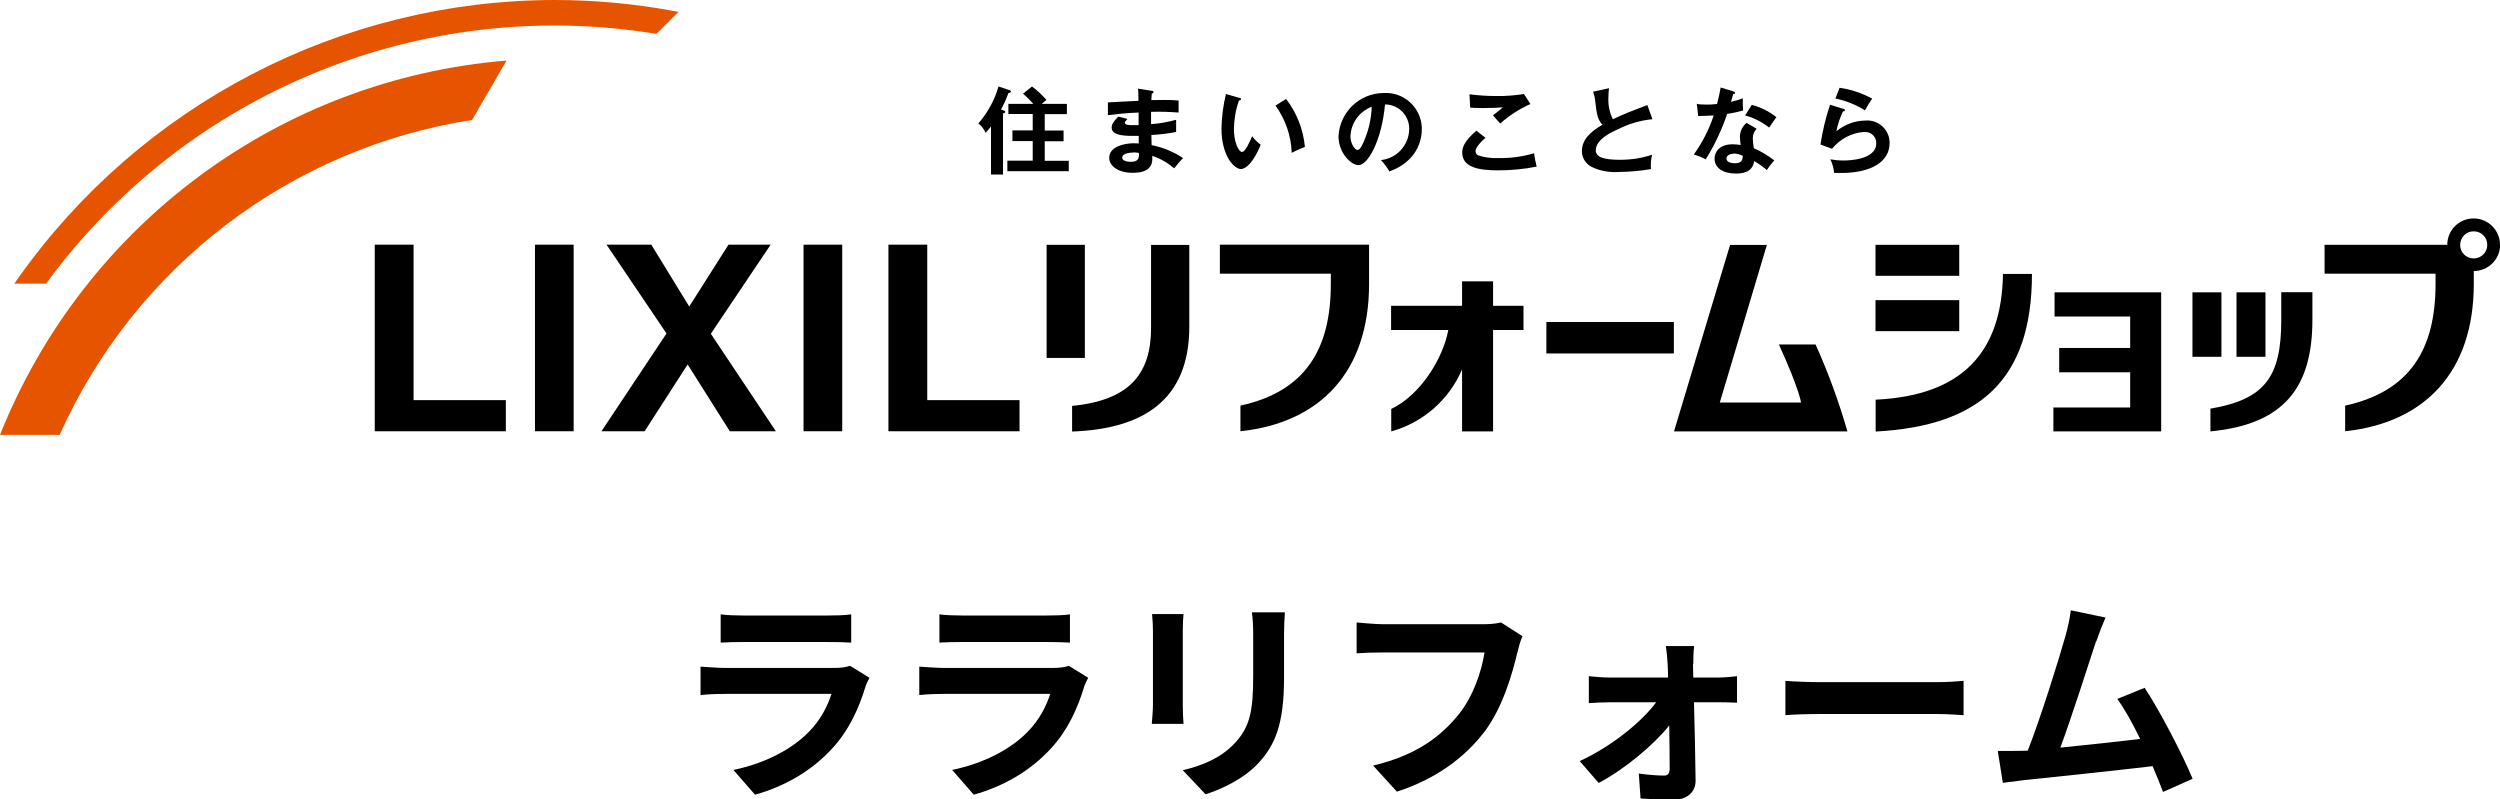 <?xml version="1.0" encoding="UTF-8"?>
<svg id="_レイヤー_2" data-name="レイヤー 2" xmlns="http://www.w3.org/2000/svg" viewBox="0 0 172.58 55.19">
  <defs>
    <style>
      .cls-1 {
        fill: #e75400;
      }
    </style>
  </defs>
  <g id="_デザイン_" data-name="デザインｎ">
    <g>
      <path class="cls-1" d="M46.41.74C43.73.25,41.01,0,38.28,0,23.55.02,9.74,7.19,1.24,19.22l-.25.36h2.19l.07-.09C12.91,6.35,29.1-.28,45.2,2.32l.12.02,1.52-1.52-.42-.08Z"/>
      <path class="cls-1" d="M4.12,30.02c5.19-11.6,15.91-19.79,28.47-21.74l2.38-4.1C19.35,5.46,5.81,15.47,0,30.02h4.12Z"/>
      <g>
        <g>
          <path d="M69.24,7.61c.07.02.15.04.15.12,0,.07-.08.09-.15.1v4.22h-.83v-3.32c-.11.15-.24.3-.37.44-.11-.25-.28-.47-.5-.65.64-.74,1.12-1.61,1.39-2.55l.78.26s.08.04.08.08c0,.05-.07.1-.18.12-.14.39-.31.77-.51,1.14l.13.03ZM73.65,7.18v.7h-1.53v1.13h1.3v.74h-1.3v1.35h1.66v.72h-4.24v-.73h1.75v-1.35h-1.4v-.74h1.4v-1.13h-1.68v-.7h1.72c-.22-.25-.46-.49-.71-.7l.62-.5c.37.27.7.59,1,.93-.05.04-.26.21-.33.27h1.73Z"/>
          <path d="M79.5,6.26c.07.01.13.03.13.09,0,.08-.07.1-.12.11-.01.15-.02.26-.03.45.17,0,.46-.01.9-.01.37,0,.6,0,.98.04v.83c-.63-.05-1.27-.07-1.9-.05v.85c.59-.04,1.17-.15,1.73-.3v.84c-.57.11-1.14.18-1.71.21,0,.11.02.6.02.7.78.15,1.51.46,2.17.89-.22.22-.42.46-.61.71-.45-.38-.96-.68-1.52-.86.03.41.04,1.17-1.34,1.17-1.13,0-1.63-.56-1.63-1.03,0-.82,1.14-1.01,1.67-1.01.07,0,.28.01.37.01,0-.03,0-.46,0-.52-.77.01-1.87.04-1.87-.57,0-.22.12-.42.46-.76l.63.16c-.07.08-.18.2-.18.25,0,.17.24.18.57.18.15,0,.25,0,.38,0,0-.14,0-.75,0-.87-.92.03-1.58.12-2.12.18v-.88c.33-.03,1.81-.09,2.11-.11-.01-.6-.01-.67-.03-.84l.96.15ZM78.25,10.53c-.21,0-.78.04-.78.35,0,.28.5.29.6.29.4,0,.6-.15.55-.61-.12-.03-.24-.04-.37-.04h0Z"/>
          <path d="M85.53,6.74c.1.03.14.04.14.1,0,.08-.09.09-.14.1-.23.63-.34,1.3-.35,1.97,0,.92.33,1.58.56,1.58s.54-.73.7-1.09c.16.23.36.42.59.59-.48,1.19-1.02,1.68-1.37,1.68-.43,0-1.34-.85-1.34-2.82.02-.8.12-1.59.31-2.36l.9.26ZM88.78,6.83c.74.96,1.19,2.11,1.3,3.31-.31.12-.61.25-.91.41-.04-1.17-.43-2.31-1.12-3.26l.73-.46Z"/>
          <path d="M95.34,11.05c1.09-.12,1.92-1.03,1.94-2.13.02-.92-.7-1.68-1.62-1.71-.02,0-.03,0-.05,0-.22,2.44-1.16,4.19-1.83,4.19-.5,0-1.38-.82-1.38-1.99.08-1.67,1.45-2.98,3.12-2.99,1.38-.08,2.56.98,2.63,2.36,0,.05,0,.1,0,.14,0,.73-.27,1.44-.77,1.98-.41.43-.91.74-1.47.93-.16-.28-.35-.54-.58-.78ZM93.22,9.36c0,.55.29.99.5.99.19,0,.37-.44.48-.71.3-.72.47-1.49.49-2.27-.83.32-1.41,1.09-1.46,1.98Z"/>
          <path d="M102.54,9.52c-.1.08-.68.59-.68.91,0,.12.06.24.16.29.45.15.92.21,1.39.19.84.02,1.68-.09,2.49-.33.04.31.1.62.18.92-.88.18-1.78.26-2.69.26-1.47,0-2.45-.27-2.45-1.24,0-.29.1-.75.98-1.5l.61.48ZM105.65,7.18c-.76.34-1.47.79-2.09,1.35-.08-.09-.43-.49-.5-.57.05-.03.55-.42.69-.55-.35.03-.83.05-1.41.05-.48,0-.69-.02-.85-.03l-.05-.92c.62.08,1.24.12,1.86.12.64.01,1.27-.04,1.9-.14l.45.69Z"/>
          <path d="M114.06,8.23c-.81.08-1.61.31-2.34.68-.32.14-1.56.67-1.56,1.46,0,.48.52.66,1.69.66.75,0,1.49-.11,2.2-.35-.08.32-.11.66-.08.99-.72.13-1.45.19-2.18.2-.65.05-1.31-.06-1.9-.34-.42-.21-.69-.63-.69-1.1,0-.78.59-1.34,1.42-1.82-.35-.36-.4-.79-.5-1.64-.02-.22-.07-.43-.15-.64l1.1-.24c-.03.31-.04.47-.04.67-.02.51.08,1.02.31,1.47.9-.42,1.22-.54,2.38-.98l.35.98Z"/>
          <path d="M117.1,7.17c.23.04.47.05.71.05.17,0,.35,0,.72-.04.14-.53.2-.86.25-1.14l.88.27c.08.03.12.05.12.1,0,.07-.09.08-.13.08-.03.08-.14.46-.16.54.28-.06.55-.14.82-.24-.01.28,0,.56.02.84-.36.1-.73.18-1.1.23-.37,1.1-.87,2.16-1.48,3.14-.26-.14-.54-.25-.82-.34.59-.82,1.05-1.73,1.37-2.69-.23.02-.74.03-1.07.04l-.1-.86ZM121.27,8.88c-.17.18-.27.41-.27.66,0,.23.03.46.07.69.5.22.97.5,1.41.84-.18.21-.36.43-.51.67-.27-.23-.56-.44-.88-.62-.1.84-.94.86-1.27.86-.91,0-1.46-.41-1.46-1.03,0-.42.29-.99,1.25-.99.19,0,.37.02.55.05-.03-.19-.04-.38-.05-.57,0-.37.17-.72.46-.96l.68.4ZM119.68,10.61c-.21,0-.5.1-.5.33,0,.29.41.33.58.33.5,0,.54-.27.55-.51-.19-.1-.41-.16-.62-.16h0ZM120.93,7.24c.62.16,1.2.45,1.7.85-.13.17-.33.45-.5.72-.49-.39-1.06-.68-1.66-.84l.45-.72Z"/>
          <path d="M127.25,7.5s.11.04.11.1c0,.08-.09.09-.14.09-.2.44-.36.89-.45,1.37.57-.47,1.28-.73,2.02-.74.85-.06,1.59.58,1.65,1.43,0,.05,0,.09,0,.14,0,1.27-1.26,2.05-3.34,2.05-.2,0-.37,0-.49-.01-.03-.32-.11-.64-.26-.93.3.05.6.08.9.08.41,0,2.27-.06,2.27-1.18.02-.42-.31-.78-.74-.79-.04,0-.08,0-.13,0-.85.07-1.64.49-2.18,1.16l-.8-.29c.14-.93.36-1.85.66-2.75l.9.28ZM126.99,6.06c.79.11,1.55.37,2.25.75-.18.26-.35.53-.5.81-.63-.4-1.32-.67-2.04-.82l.29-.74Z"/>
        </g>
        <g>
          <g>
            <rect x="72.25" y="16.9" width="2.64" height="7.81"/>
            <path d="M79.46,22.63c0,3.1-1.41,5-5.45,5.39v1.77c4.77-.17,8.09-2.07,8.09-7.24v-5.64h-2.64v5.73Z"/>
            <path d="M103.07,19.42h-2.14v1.69h-4.9v1.67h3.95c-.38,2.03-1.97,4.52-3.94,5.45v1.55c2.2-.61,3.99-2.18,4.89-4.28v4.28h2.14v-7h2.1v-1.67h-2.1v-1.69Z"/>
            <path d="M84.21,16.9v1.99h7.66v.71c0,4.45-1.71,7.41-6.24,8.4v1.77c5.47-.58,8.88-4.07,8.88-10.17v-2.71h-10.29Z"/>
            <path d="M172.58,16.9c0-1-.81-1.82-1.82-1.82s-1.82.81-1.82,1.82h-8.47v1.99h7.66v.71c0,4.45-1.71,7.41-6.24,8.4v1.77c5.47-.58,8.88-4.07,8.88-10.17v-.89c1,0,1.82-.81,1.82-1.82ZM170.76,17.84c-.52,0-.94-.42-.93-.94s.42-.94.94-.93c.52,0,.94.42.93.94h0c0,.52-.42.93-.94.93h0Z"/>
            <rect x="106.75" y="22.23" width="8.8" height="2.17"/>
            <g>
              <path d="M138.27,18.9c-.08,5.37-2.76,8.41-8.79,8.69v2.2c7.17-.38,10.79-3.56,10.79-10.88h-2Z"/>
              <rect x="129.47" y="16.9" width="5.78" height="2.14"/>
              <rect x="129.47" y="20.72" width="5.78" height="2.14"/>
            </g>
            <path d="M157.48,20.18v1.91c0,3.92-1.12,5.48-4.89,6.12v1.57c5.11-.49,7.04-3.05,7.04-7.72v-1.89h-2.14Z"/>
            <rect x="151.35" y="20.18" width="2" height="4.45"/>
            <rect x="154.39" y="20.18" width="2" height="4.45"/>
            <path d="M125.33,23.78h-2.53c1.41,3.08,1.53,4.01,1.53,4.01h-5.61l3.25-10.88h-2.54l-3.87,12.87h11.97c-.59-2.05-1.32-4.06-2.2-6Z"/>
            <path d="M141.83,20.18v1.67h5.22v2.17h-4.9v1.68h4.9v2.43h-5.3v1.65h7.44v-9.6h-7.36Z"/>
          </g>
          <g>
            <path d="M25.87,16.89v12.88h9.05v-2.15h-6.37v-10.73h-2.67Z"/>
            <rect x="36.93" y="16.89" width="2.67" height="12.88"/>
            <path d="M50.38,29.77h3.18l-4.49-6.73,4.13-6.15h-2.91l-2.71,4.27-2.62-4.27h-3.09l4.14,6.13-4.49,6.75h2.98l2.97-4.61,2.91,4.61Z"/>
            <rect x="55.47" y="16.89" width="2.67" height="12.88"/>
            <path d="M61.33,16.89v12.88h9.05v-2.15h-6.37v-10.73h-2.67Z"/>
          </g>
        </g>
      </g>
      <g>
        <path d="M59.74,47.42c-.45,1.46-1.1,2.93-2.23,4.18-1.52,1.69-3.46,2.72-5.39,3.26l-1.49-1.71c2.26-.47,4.07-1.46,5.22-2.64.81-.83,1.28-1.77,1.55-2.61h-7.29c-.36,0-1.12.01-1.75.08v-1.96c.63.04,1.28.09,1.75.09h7.47c.48,0,.89-.06,1.1-.15l1.34.83c-.11.2-.23.47-.29.63ZM51.32,42.49h5.81c.47,0,1.21-.01,1.63-.08v1.95c-.41-.03-1.12-.04-1.66-.04h-5.78c-.48,0-1.13.01-1.57.04v-1.95c.42.06,1.06.08,1.57.08Z"/>
        <path d="M74.84,47.42c-.45,1.46-1.1,2.93-2.23,4.18-1.52,1.69-3.46,2.72-5.39,3.26l-1.49-1.71c2.26-.47,4.07-1.46,5.22-2.64.81-.83,1.28-1.77,1.55-2.61h-7.29c-.36,0-1.12.01-1.75.08v-1.96c.63.04,1.28.09,1.75.09h7.47c.48,0,.89-.06,1.1-.15l1.34.83c-.11.2-.23.47-.29.63ZM66.42,42.49h5.81c.47,0,1.21-.01,1.63-.08v1.95c-.41-.03-1.12-.04-1.66-.04h-5.78c-.48,0-1.13.01-1.57.04v-1.95c.42.06,1.06.08,1.57.08Z"/>
        <path d="M81.65,43.56v5.1c0,.38.02.97.05,1.31h-2.19c.02-.29.08-.88.08-1.33v-5.09c0-.29-.02-.81-.06-1.16h2.17c-.03.35-.05.68-.05,1.16ZM88.64,43.79v2.99c0,3.24-.63,4.65-1.75,5.88-1,1.09-2.57,1.83-3.67,2.17l-1.57-1.66c1.49-.35,2.72-.92,3.62-1.9,1.04-1.13,1.24-2.26,1.24-4.62v-2.87c0-.6-.03-1.09-.09-1.51h2.28c-.03.42-.06.91-.06,1.51Z"/>
        <path d="M104.76,44.99c-.35,1.48-1.01,3.82-2.26,5.49-1.37,1.81-3.38,3.3-6.07,4.17l-1.64-1.8c2.99-.71,4.69-2.02,5.92-3.55,1-1.25,1.57-2.97,1.77-4.26h-7.03c-.68,0-1.4.03-1.8.06v-2.13c.45.04,1.31.12,1.81.12h6.97c.3,0,.78-.02,1.19-.12l1.48.95c-.14.3-.26.74-.33,1.06Z"/>
        <path d="M116.87,45.85c0,.27.02.59.02.92h1.78c.39,0,.97-.06,1.24-.09v1.83c-.36-.02-.83-.03-1.16-.03h-1.81c.05,1.8.09,3.85.11,5.39.02.78-.57,1.33-1.46,1.33-.72,0-1.66-.03-2.34-.08l-.12-1.72c.62.09,1.34.14,1.74.14.29,0,.39-.17.39-.47,0-.74-.01-1.84-.03-2.99-1.06,1.34-3.09,3.03-4.87,3.97l-1.31-1.51c2.14-.98,4.24-2.66,5.28-4.06h-3.23c-.44,0-.98.03-1.42.06v-1.86c.36.04.98.09,1.37.09h4.1c0-.33-.02-.63-.03-.92-.02-.36-.06-.84-.12-1.25h1.95c-.05.36-.06.85-.06,1.25Z"/>
        <path d="M125.68,47.09h8.1c.71,0,1.37-.06,1.77-.09v2.37c-.36-.02-1.13-.08-1.77-.08h-8.1c-.86,0-1.87.03-2.43.08v-2.37c.54.05,1.65.09,2.43.09Z"/>
        <path d="M144.69,44.28c-.48,1.48-1.71,5.31-2.46,7.33,1.84-.18,3.98-.42,5.51-.6-.53-1.09-1.09-2.1-1.58-2.76l1.89-.77c1.07,1.63,2.61,4.59,3.31,6.28l-2.04.91c-.2-.51-.44-1.13-.72-1.78-2.44.29-7.02.77-8.92.97-.38.05-.94.12-1.42.18l-.35-2.2c.51,0,1.16,0,1.66-.01.12,0,.27-.01.41-.01.88-2.23,2.17-6.37,2.61-7.94.21-.77.3-1.24.36-1.75l2.4.5c-.2.45-.42,1.01-.65,1.67Z"/>
      </g>
    </g>
  </g>
</svg>